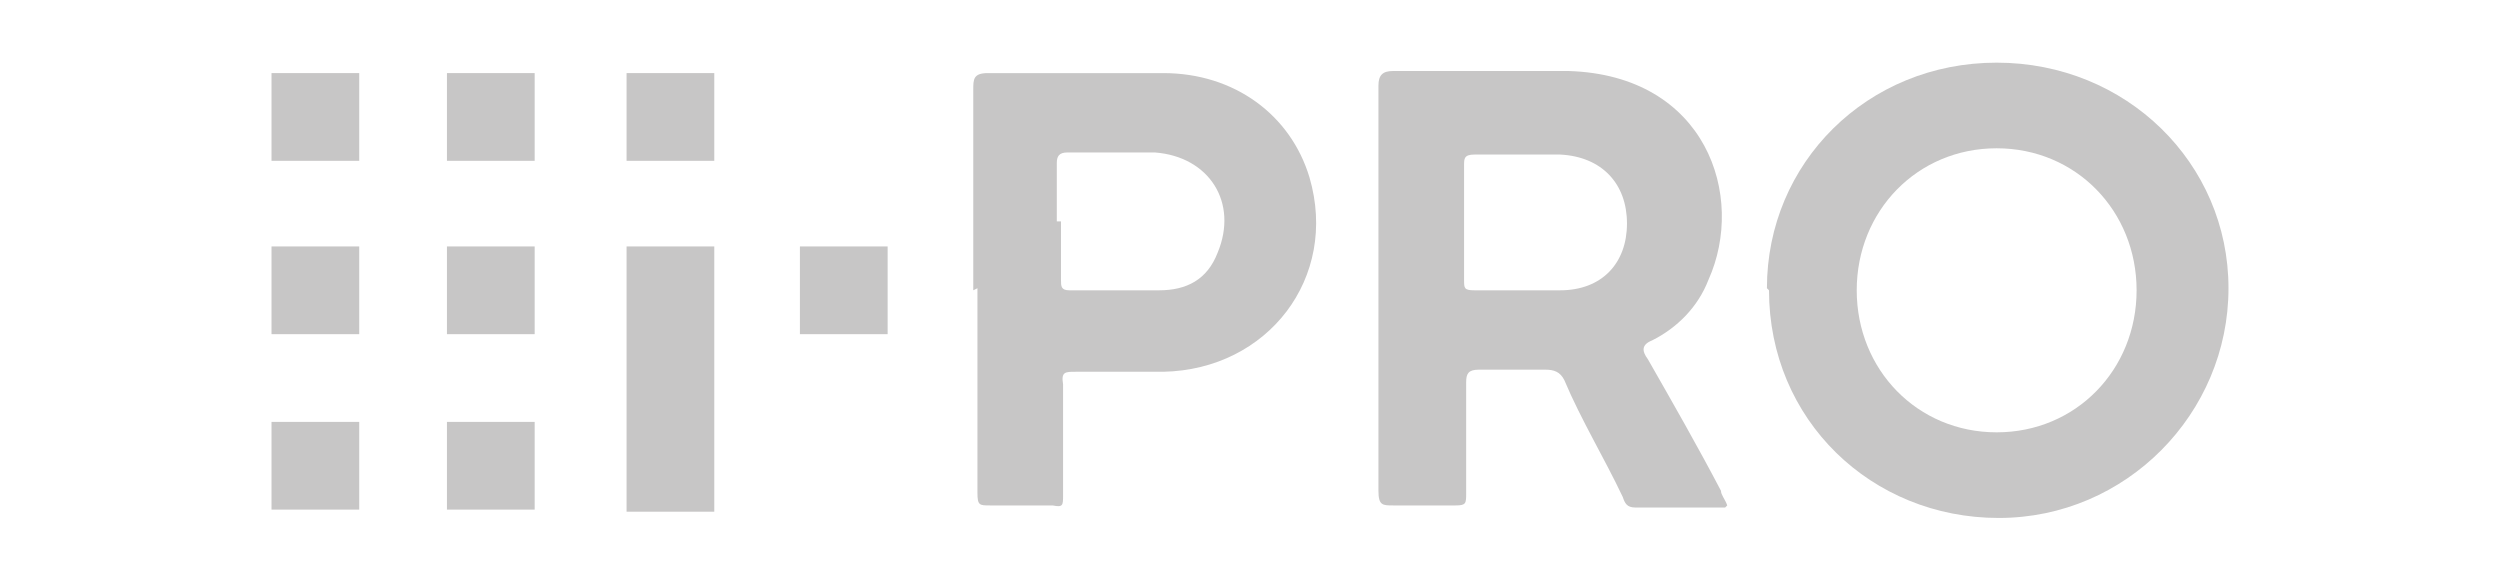<?xml version="1.0" encoding="UTF-8"?>
<svg xmlns="http://www.w3.org/2000/svg" version="1.1" viewBox="0 0 119.7 27.8">
  <defs>
    <style>
      .cls-1 {
        fill: none;
      }

      .cls-2 {
        fill: #c7c6c6;
      }
    </style>
  </defs>
  <!-- Generator: Adobe Illustrator 28.7.2, SVG Export Plug-In . SVG Version: 1.2.0 Build 154)  -->
  <g>
    <g id="katman_1">
      <rect class="cls-1" width="119.7" height="27.8"/>
      <g id="katman_1-2" data-name="katman_1">
        <g>
          <g>
            <path class="cls-2" d="M84.6,13.8c0-6,4.8-10.8,11-10.8s11.1,4.8,11.1,10.8-4.9,11-11,11-11-4.7-11-10.9h0ZM95.6,20.7c3.8,0,6.7-3,6.7-6.8s-2.9-6.8-6.7-6.8-6.7,3-6.7,6.8,2.9,6.8,6.7,6.8h0Z"/>
            <path class="cls-2" d="M82.6,24.3h-4.3c-.4,0-.5-.2-.6-.5-.9-1.9-2-3.7-2.8-5.6-.2-.4-.5-.5-.9-.5h-3.2c-.5,0-.6.2-.6.6v5.3c0,.5,0,.6-.5.6h-3c-.5,0-.7,0-.7-.7V4.1c0-.5.2-.7.7-.7h8.4c6.6.2,8.5,6,6.7,10-.5,1.3-1.5,2.3-2.7,2.9-.5.2-.5.5-.2.9,1.2,2.1,2.4,4.2,3.5,6.3,0,.2.2.4.3.7h0ZM70.1,10.6v2.8c0,.4,0,.5.5.5h4.1c2,0,3.2-1.3,3.2-3.2s-1.2-3.2-3.2-3.3h-4.1c-.5,0-.5.2-.5.5v2.7-.2Z"/>
            <path class="cls-2" d="M46.6,13.9V4.3c0-.5,0-.8.7-.8h8.4c3.4,0,6.1,2,7,5,1.4,4.8-2,9.2-7,9.3h-4.2c-.5,0-.7,0-.6.6v5.3c0,.5,0,.6-.5.5h-3c-.5,0-.6,0-.6-.6v-9.8h0ZM50.8,10.6v2.8c0,.3,0,.5.4.5h4.3c1.3,0,2.3-.5,2.8-1.8,1-2.4-.4-4.6-3-4.8h-4.2c-.4,0-.5.2-.5.5v2.8h0Z"/>
          </g>
          <g>
            <rect class="cls-2" x="13" y="3.5" width="4.2" height="4.2"/>
            <rect class="cls-2" x="21.4" y="3.5" width="4.2" height="4.2"/>
            <rect class="cls-2" x="30" y="3.5" width="4.2" height="4.2"/>
            <rect class="cls-2" x="30" y="11.8" width="4.2" height="12.7"/>
            <rect class="cls-2" x="13" y="11.8" width="4.2" height="4.2"/>
            <rect class="cls-2" x="21.4" y="11.8" width="4.2" height="4.2"/>
            <rect class="cls-2" x="38.3" y="11.8" width="4.2" height="4.2"/>
            <rect class="cls-2" x="13" y="20.2" width="4.2" height="4.2"/>
            <rect class="cls-2" x="21.4" y="20.2" width="4.2" height="4.2"/>
          </g>
        </g>
      </g>
    </g>
  </g>
</svg>